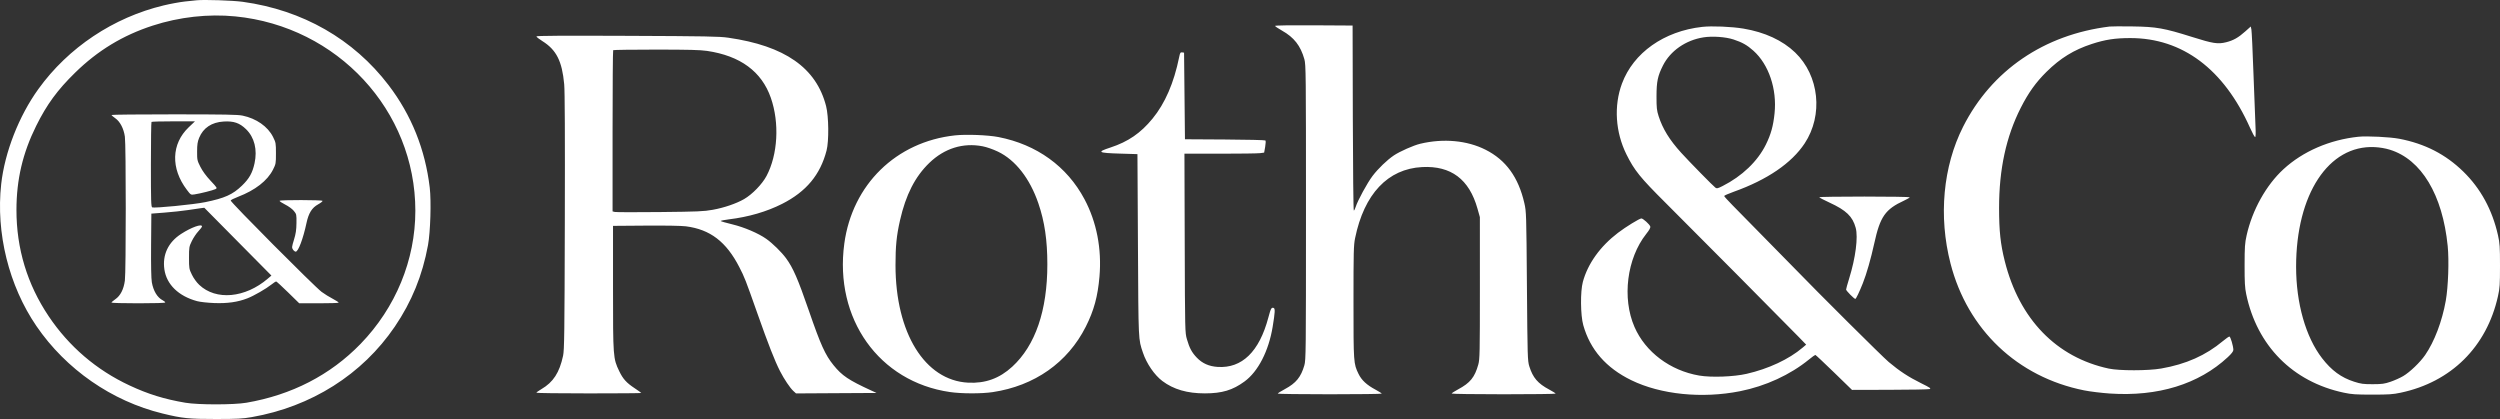 <svg width="179" height="30" viewBox="0 0 179 30" fill="none" xmlns="http://www.w3.org/2000/svg">
<rect x="0" y="0" width="179" height="30" fill="#333333" stroke="none"/>
<path fill-rule="evenodd" clip-rule="evenodd" d="M14.078 0.02C13.955 0.033 13.57 0.074 13.223 0.11C12.877 0.147 12.198 0.272 11.715 0.388C8.119 1.251 4.892 3.405 2.752 6.37C1.352 8.309 0.34 10.896 0.086 13.181C-0.302 16.682 0.634 20.458 2.606 23.344C4.726 26.446 8.01 28.724 11.639 29.607C13.069 29.956 13.508 30.001 15.458 30C17.011 29.999 17.36 29.981 18.026 29.865C22.289 29.122 25.94 26.813 28.268 23.387C29.48 21.603 30.249 19.714 30.645 17.55C30.818 16.604 30.884 14.414 30.77 13.439C30.447 10.7 29.462 8.247 27.823 6.097C25.308 2.801 21.671 0.722 17.383 0.13C16.672 0.032 14.621 -0.036 14.078 0.02ZM16.847 1.174C24.164 1.894 29.739 7.913 29.739 15.091C29.739 18.608 28.332 22.029 25.818 24.621C23.654 26.853 20.88 28.282 17.638 28.836C16.732 28.991 14.186 28.991 13.276 28.836C11.764 28.579 10.612 28.223 9.277 27.599C6.901 26.489 4.94 24.811 3.484 22.641C1.949 20.354 1.175 17.797 1.178 15.024C1.181 12.849 1.625 10.96 2.591 9.012C3.35 7.482 4.109 6.445 5.377 5.205C6.999 3.617 8.795 2.528 10.933 1.834C12.839 1.215 14.913 0.983 16.847 1.174ZM91.294 1.854C91.294 1.886 91.517 2.038 91.791 2.192C92.656 2.679 93.119 3.272 93.393 4.24C93.502 4.624 93.508 5.248 93.508 15.201C93.508 25.233 93.502 25.776 93.391 26.159C93.146 27.002 92.796 27.43 92.004 27.856C91.719 28.009 91.486 28.156 91.486 28.182C91.486 28.208 93.162 28.23 95.209 28.23C97.257 28.23 98.932 28.209 98.931 28.183C98.931 28.157 98.735 28.032 98.495 27.904C97.862 27.568 97.49 27.224 97.27 26.769C96.914 26.033 96.91 25.977 96.91 21.622C96.91 18.014 96.921 17.557 97.025 17.049C97.673 13.886 99.371 12.087 101.826 11.962C103.892 11.857 105.194 12.833 105.786 14.932L105.959 15.546L105.96 20.62C105.96 25.286 105.951 25.726 105.846 26.1C105.59 27.017 105.264 27.417 104.396 27.881C104.144 28.015 103.938 28.149 103.938 28.178C103.938 28.206 105.614 28.23 107.661 28.23C109.709 28.23 111.384 28.209 111.383 28.183C111.383 28.157 111.176 28.026 110.924 27.892C110.109 27.459 109.753 27.044 109.5 26.233C109.376 25.836 109.368 25.59 109.328 20.494C109.288 15.3 109.283 15.155 109.144 14.548C108.717 12.685 107.824 11.456 106.363 10.719C105.041 10.053 103.35 9.898 101.692 10.292C101.209 10.407 100.23 10.84 99.799 11.129C99.317 11.453 98.68 12.066 98.279 12.592C97.899 13.091 97.204 14.368 97.063 14.825C97.021 14.963 96.962 15.076 96.932 15.076C96.903 15.076 96.871 12.095 96.862 8.452L96.846 1.829L94.07 1.812C92.404 1.802 91.294 1.819 91.294 1.854ZM121.876 1.925C119.146 2.228 116.95 3.78 116.133 5.984C115.542 7.577 115.662 9.462 116.454 11.056C117.023 12.202 117.431 12.707 119.246 14.514C121.047 16.307 127.898 23.208 128.782 24.12L129.321 24.676L129.066 24.893C128.083 25.726 126.626 26.407 125.055 26.767C124.129 26.979 122.527 27.037 121.663 26.89C119.584 26.535 117.811 25.204 117.03 23.411C116.127 21.341 116.485 18.501 117.868 16.752C118.106 16.452 118.187 16.3 118.158 16.212C118.109 16.061 117.642 15.64 117.524 15.64C117.389 15.64 116.408 16.242 115.845 16.672C114.571 17.643 113.686 18.878 113.333 20.181C113.146 20.869 113.162 22.566 113.361 23.277C113.852 25.032 114.995 26.342 116.803 27.223C118.91 28.25 121.87 28.55 124.584 28.011C126.42 27.646 128.173 26.84 129.53 25.735C129.749 25.557 129.95 25.411 129.977 25.411C130.004 25.411 130.606 25.975 131.315 26.664L132.604 27.917L135.297 27.91C136.777 27.907 138.061 27.884 138.149 27.859C138.29 27.819 138.217 27.767 137.54 27.432C136.649 26.991 136.008 26.571 135.233 25.92C134.779 25.539 130.208 20.993 128.392 19.116C127.87 18.577 125.025 15.68 124.047 14.694C123.719 14.363 123.451 14.065 123.451 14.033C123.451 14.001 123.758 13.865 124.132 13.731C126.535 12.873 128.277 11.684 129.214 10.267C130.555 8.238 130.259 5.416 128.532 3.758C127.631 2.892 126.355 2.303 124.831 2.048C123.976 1.906 122.579 1.847 121.876 1.925ZM151.051 1.9C146.352 2.477 142.6 5.042 140.56 9.07C139.119 11.916 138.789 15.493 139.657 18.866C140.876 23.603 144.451 26.998 149.221 27.95C149.645 28.035 150.474 28.136 151.063 28.176C154.507 28.409 157.426 27.51 159.507 25.576C159.78 25.322 159.908 25.156 159.908 25.054C159.908 24.791 159.703 24.096 159.625 24.096C159.584 24.096 159.378 24.239 159.167 24.415C157.928 25.449 156.523 26.075 154.741 26.386C153.811 26.549 151.739 26.552 150.99 26.391C147.233 25.586 144.583 22.848 143.542 18.699C143.234 17.475 143.134 16.535 143.134 14.888C143.133 12.115 143.639 9.781 144.688 7.716C145.233 6.643 145.767 5.896 146.526 5.146C147.521 4.163 148.488 3.568 149.77 3.149C150.732 2.835 151.437 2.727 152.527 2.726C156.254 2.723 159.225 4.946 161.098 9.141C161.263 9.512 161.428 9.815 161.465 9.815C161.51 9.815 161.518 9.542 161.491 8.985C161.468 8.528 161.404 6.844 161.347 5.242C161.291 3.64 161.225 2.232 161.2 2.113L161.155 1.897L160.766 2.246C160.269 2.692 159.913 2.894 159.394 3.024C158.798 3.173 158.454 3.119 156.956 2.647C154.954 2.015 154.393 1.916 152.687 1.892C151.911 1.881 151.174 1.885 151.051 1.9ZM38.405 2.607C38.405 2.644 38.6 2.797 38.838 2.946C39.837 3.572 40.244 4.377 40.396 6.028C40.443 6.536 40.457 9.71 40.441 15.89C40.421 23.892 40.405 25.061 40.316 25.474C40.056 26.684 39.612 27.366 38.767 27.86C38.568 27.976 38.405 28.093 38.405 28.119C38.405 28.146 40.094 28.167 42.16 28.167C44.225 28.167 45.914 28.154 45.914 28.138C45.914 28.122 45.703 27.969 45.445 27.799C44.857 27.413 44.605 27.134 44.336 26.573C43.899 25.665 43.892 25.579 43.892 20.62V16.172L46.235 16.154C47.651 16.144 48.788 16.163 49.109 16.204C50.844 16.424 52 17.307 52.934 19.124C53.317 19.869 53.365 19.992 54.235 22.456C55.015 24.668 55.474 25.837 55.848 26.57C56.14 27.142 56.568 27.779 56.806 27.996L56.995 28.169L59.879 28.152L62.763 28.136L62.378 27.959C60.759 27.215 60.292 26.901 59.681 26.147C59.084 25.41 58.762 24.699 57.914 22.241C57.131 19.972 56.784 19.176 56.281 18.49C55.957 18.049 55.322 17.425 54.868 17.104C54.304 16.705 53.292 16.272 52.446 16.067C52.013 15.962 51.635 15.855 51.606 15.829C51.578 15.803 51.837 15.748 52.184 15.706C53.588 15.537 54.894 15.157 56 14.597C57.726 13.722 58.733 12.513 59.182 10.776C59.357 10.103 59.338 8.338 59.149 7.599C58.447 4.855 56.196 3.282 52.14 2.699C51.496 2.607 50.578 2.59 44.903 2.566C40.257 2.547 38.405 2.558 38.405 2.607ZM124.118 2.826C124.744 3.032 125.092 3.228 125.54 3.628C126.642 4.611 127.239 6.373 127.058 8.115C126.965 9.024 126.798 9.622 126.434 10.357C125.841 11.553 124.736 12.611 123.341 13.318C122.995 13.494 122.926 13.51 122.823 13.437C122.675 13.332 120.947 11.572 120.376 10.942C119.535 10.016 119.048 9.225 118.755 8.311C118.625 7.905 118.605 7.715 118.606 6.902C118.608 5.837 118.69 5.443 119.065 4.696C119.595 3.641 120.701 2.871 121.973 2.674C122.613 2.574 123.554 2.641 124.118 2.826ZM50.624 3.645C53.005 3.995 54.536 5.121 55.192 7.005C55.82 8.805 55.694 11.069 54.883 12.599C54.569 13.189 53.862 13.918 53.273 14.257C52.716 14.577 51.844 14.875 51.034 15.021C50.387 15.137 49.988 15.155 47.246 15.183C45.561 15.201 44.109 15.197 44.021 15.176L43.86 15.136V9.386C43.86 6.223 43.88 3.616 43.903 3.593C43.927 3.57 45.306 3.551 46.968 3.551C49.315 3.552 50.132 3.573 50.624 3.645ZM84.427 4.095C84.053 5.936 83.419 7.399 82.52 8.495C81.671 9.532 80.774 10.147 79.509 10.562C78.504 10.891 78.601 10.951 80.217 10.999L81.441 11.036L81.477 17.55C81.514 24.532 81.502 24.26 81.835 25.253C82.098 26.037 82.658 26.853 83.226 27.281C84.023 27.881 85.009 28.168 86.269 28.166C87.503 28.164 88.258 27.938 89.111 27.312C90.082 26.6 90.836 25.134 91.121 23.407C91.294 22.353 91.308 22.093 91.194 22.05C91.037 21.992 90.989 22.078 90.813 22.739C90.162 25.184 88.924 26.387 87.18 26.271C86.561 26.23 86.085 26.018 85.691 25.607C85.336 25.236 85.166 24.922 84.985 24.294C84.847 23.818 84.845 23.763 84.826 17.409L84.806 11.005H87.367C88.776 11.005 90.059 10.987 90.221 10.966L90.513 10.927L90.586 10.518C90.626 10.293 90.634 10.086 90.605 10.057C90.575 10.028 89.266 9.997 87.697 9.988L84.843 9.971L84.811 6.871L84.779 3.77L84.64 3.751C84.517 3.734 84.492 3.776 84.427 4.095ZM7.984 8.233C7.987 8.259 8.109 8.365 8.257 8.468C8.599 8.707 8.856 9.201 8.941 9.783C9.025 10.358 9.025 19.457 8.941 20.087C8.858 20.712 8.623 21.172 8.261 21.422C8.107 21.528 7.981 21.637 7.981 21.665C7.981 21.693 8.847 21.716 9.906 21.716C11.113 21.716 11.832 21.693 11.832 21.655C11.832 21.621 11.752 21.553 11.655 21.504C11.266 21.306 10.98 20.834 10.87 20.206C10.826 19.953 10.807 18.976 10.818 17.55L10.837 15.296L11.8 15.221C12.329 15.18 13.066 15.1 13.436 15.044C13.807 14.987 14.227 14.926 14.369 14.908L14.628 14.875L17.03 17.303L19.433 19.73L19.178 19.948C17.556 21.341 15.461 21.532 14.265 20.395C14.07 20.21 13.864 19.924 13.739 19.666C13.541 19.259 13.533 19.21 13.533 18.459C13.533 17.709 13.541 17.657 13.736 17.257C13.847 17.027 14.057 16.714 14.201 16.561C14.345 16.409 14.463 16.252 14.463 16.212C14.463 16.001 13.698 16.276 12.968 16.749C12.041 17.349 11.618 18.247 11.77 19.292C11.927 20.372 12.789 21.207 14.115 21.563C14.328 21.62 14.863 21.68 15.33 21.698C16.281 21.735 17.027 21.629 17.715 21.36C18.185 21.177 19.055 20.676 19.448 20.363C19.596 20.246 19.741 20.15 19.77 20.15C19.8 20.15 20.185 20.502 20.625 20.933L21.425 21.716H22.812C23.574 21.716 24.218 21.697 24.242 21.673C24.266 21.649 24.084 21.526 23.836 21.399C23.589 21.272 23.225 21.047 23.027 20.898C22.494 20.497 16.517 14.491 16.517 14.357C16.518 14.322 16.756 14.202 17.047 14.09C18.27 13.622 19.148 12.939 19.547 12.146C19.751 11.743 19.759 11.699 19.758 10.975C19.758 10.253 19.749 10.205 19.549 9.805C19.176 9.059 18.35 8.481 17.367 8.278C17.016 8.205 16.091 8.188 12.457 8.187C9.995 8.187 7.982 8.207 7.984 8.233ZM13.515 9.11C12.265 10.298 12.213 12.059 13.381 13.594C13.655 13.955 13.662 13.96 13.917 13.921C14.33 13.86 15.252 13.628 15.418 13.544C15.569 13.468 15.567 13.464 15.077 12.941C14.757 12.599 14.501 12.249 14.347 11.944C14.121 11.496 14.11 11.446 14.113 10.848C14.114 10.348 14.144 10.15 14.26 9.866C14.549 9.157 15.158 8.752 16.014 8.701C16.736 8.658 17.153 8.801 17.614 9.248C18.218 9.834 18.438 10.715 18.225 11.692C18.074 12.383 17.846 12.789 17.325 13.291C16.659 13.933 16.086 14.191 14.688 14.475C13.856 14.644 11.084 14.917 10.898 14.847C10.818 14.817 10.805 14.378 10.805 11.792C10.805 10.13 10.824 8.752 10.848 8.729C10.871 8.706 11.581 8.687 12.425 8.687H13.96L13.515 9.11ZM68.379 9.693C64.161 10.15 61.024 13.217 60.452 17.444C59.724 22.821 62.936 27.334 68.015 28.07C68.856 28.192 70.278 28.195 71.075 28.076C74.072 27.628 76.446 25.961 77.741 23.394C78.325 22.237 78.601 21.227 78.723 19.796C78.892 17.813 78.521 15.9 77.647 14.259C76.398 11.913 74.23 10.347 71.489 9.813C70.735 9.667 69.181 9.607 68.379 9.693ZM168.862 9.791C166.805 10.006 164.884 10.838 163.495 12.117C162.252 13.261 161.263 15.037 160.858 16.85C160.733 17.408 160.715 17.676 160.713 18.991C160.711 20.205 160.733 20.602 160.828 21.056C161.599 24.759 164.158 27.341 167.823 28.117C168.384 28.236 168.674 28.255 169.857 28.255C171.04 28.255 171.33 28.236 171.891 28.117C175.505 27.352 178.046 24.834 178.853 21.215C178.984 20.63 179 20.388 179 19.022C179 17.668 178.983 17.413 178.857 16.85C178.448 15.026 177.619 13.502 176.374 12.287C175.102 11.046 173.619 10.286 171.787 9.936C171.126 9.809 169.473 9.727 168.862 9.791ZM70.356 10.474C70.65 10.531 71.094 10.686 71.449 10.855C72.702 11.452 73.739 12.778 74.349 14.565C74.795 15.868 74.99 17.2 74.99 18.928C74.99 22.233 74.132 24.736 72.475 26.257C71.561 27.096 70.546 27.463 69.316 27.399C66.219 27.237 64.12 23.843 64.118 18.991C64.117 17.624 64.193 16.865 64.441 15.773C64.855 13.947 65.52 12.646 66.542 11.661C67.625 10.618 68.956 10.204 70.356 10.474ZM171.114 10.719C173.372 11.418 174.888 13.942 175.255 17.613C175.36 18.661 175.294 20.528 175.118 21.528C174.857 23.001 174.305 24.456 173.641 25.419C173.28 25.943 172.552 26.642 172.071 26.927C171.859 27.053 171.454 27.235 171.172 27.331C170.723 27.484 170.564 27.506 169.889 27.508C169.21 27.509 169.052 27.488 168.554 27.329C167.631 27.034 166.938 26.526 166.261 25.649C165.087 24.129 164.401 21.713 164.401 19.098C164.401 13.914 166.725 10.374 170.023 10.533C170.396 10.552 170.787 10.618 171.114 10.719ZM130.256 14.121C130.257 14.147 130.585 14.319 130.986 14.503C132.189 15.056 132.646 15.495 132.868 16.313C133.05 16.986 132.86 18.461 132.4 19.94C132.279 20.33 132.18 20.686 132.18 20.731C132.18 20.815 132.758 21.402 132.841 21.402C132.893 21.402 133.132 20.902 133.381 20.275C133.647 19.605 133.957 18.523 134.196 17.431C134.617 15.506 134.98 14.986 136.338 14.36C136.558 14.259 136.737 14.153 136.737 14.125C136.737 14.097 135.279 14.074 133.496 14.074C131.713 14.074 130.255 14.095 130.256 14.121ZM20.021 14.377C20.003 14.407 20.179 14.526 20.413 14.644C20.66 14.767 20.922 14.959 21.037 15.098C21.23 15.334 21.235 15.354 21.227 15.975C21.221 16.466 21.18 16.738 21.048 17.167C20.891 17.68 20.885 17.734 20.978 17.872C21.032 17.953 21.119 18.02 21.171 18.02C21.356 18.02 21.702 17.104 21.944 15.972C22.097 15.257 22.335 14.875 22.777 14.632C22.97 14.525 23.112 14.412 23.093 14.381C23.047 14.31 20.067 14.306 20.021 14.377Z" fill="white"/>
</svg>
